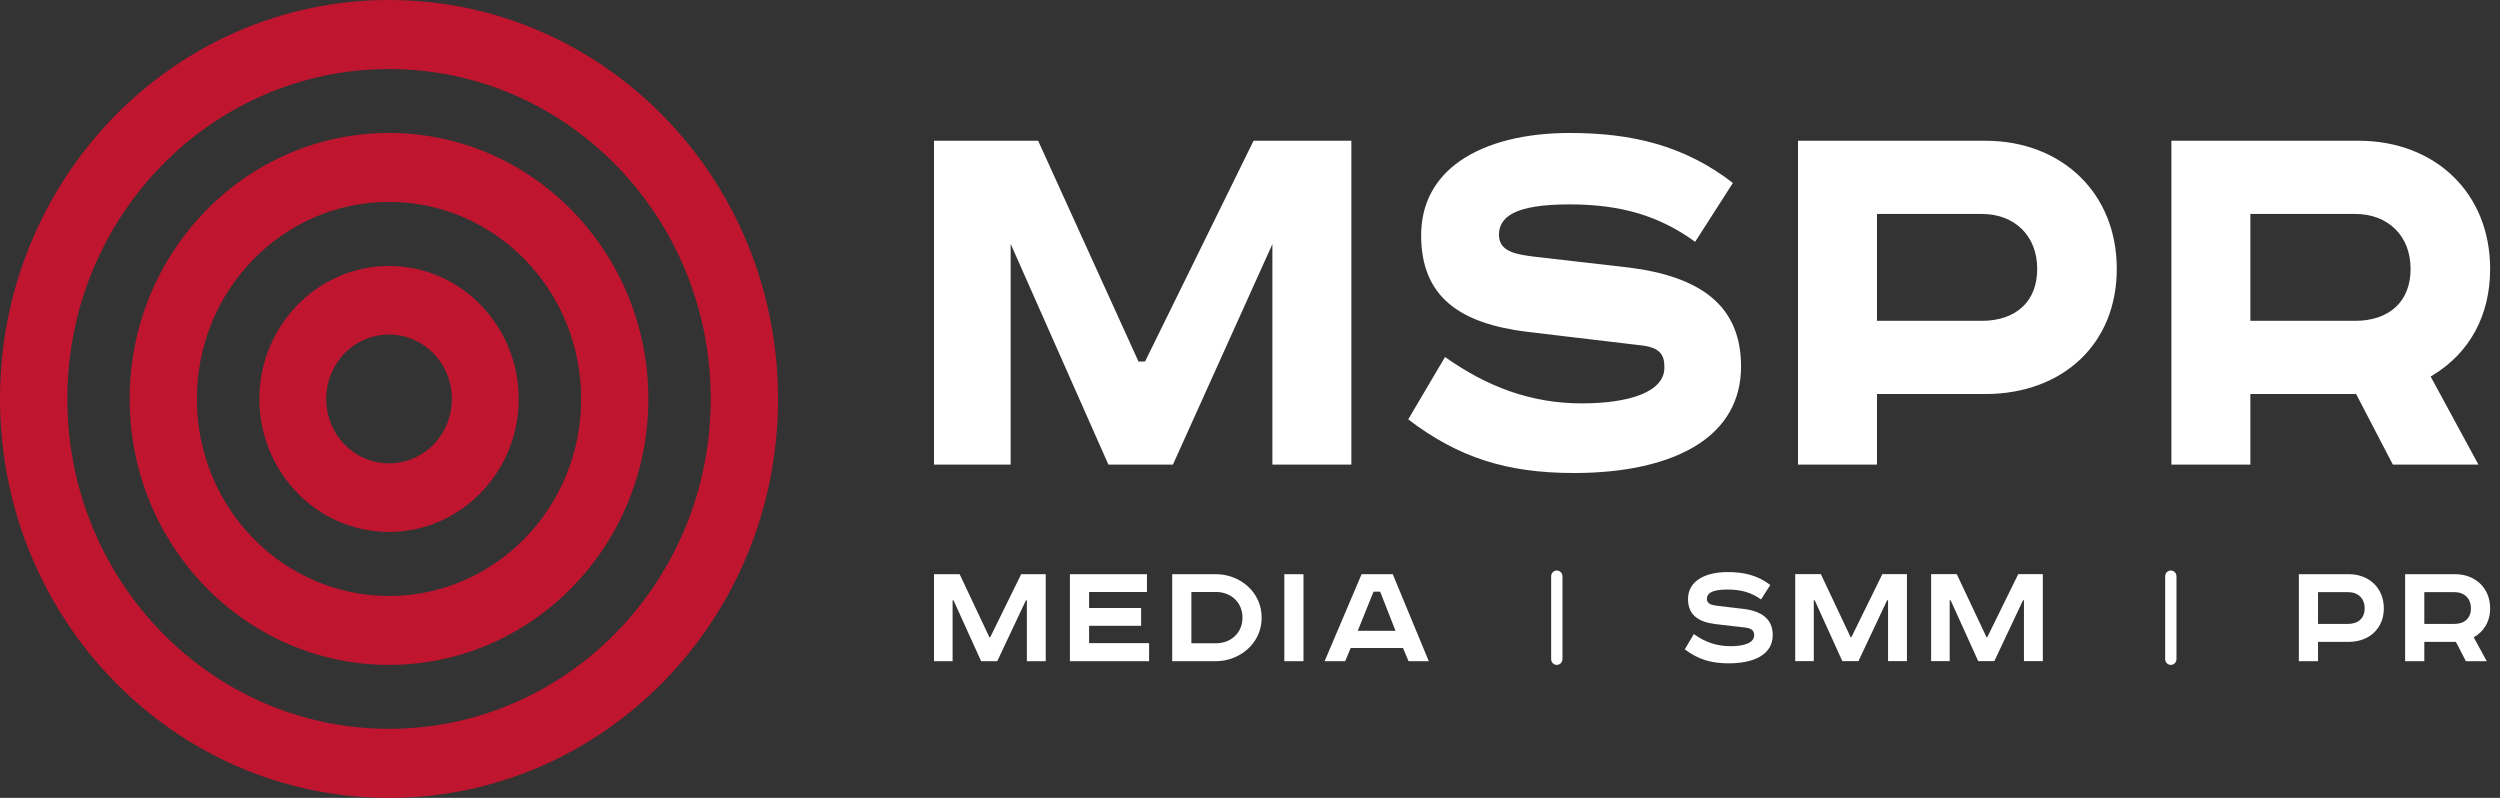 <svg width="188" height="60" viewBox="0 0 188 60" fill="none" xmlns="http://www.w3.org/2000/svg">
<rect x="0" y="0" width="188" height="60" fill="#333333" stroke="none"/>
<g clip-path="url(#clip0_168_84501)">
<path d="M29.255 20.001C31.948 20.001 34.386 21.121 36.151 22.93L36.146 22.935C37.913 24.75 39.007 27.249 39.007 30.001C39.007 32.755 37.915 35.252 36.151 37.062L36.141 37.072C34.376 38.881 31.941 40.001 29.255 40.001C26.564 40.001 24.125 38.882 22.36 37.072V37.061C20.596 35.252 19.504 32.755 19.504 30.001C19.504 27.252 20.596 24.755 22.361 22.941L22.37 22.931C24.14 21.121 26.575 20.001 29.255 20.001ZM32.595 26.576C31.741 25.701 30.56 25.158 29.255 25.158C27.945 25.158 26.764 25.697 25.916 26.566L25.906 26.576C25.058 27.446 24.533 28.657 24.533 30.001C24.533 31.343 25.06 32.555 25.911 33.431L25.916 33.426C26.77 34.302 27.951 34.844 29.255 34.844C30.564 34.844 31.746 34.304 32.6 33.431C33.452 32.555 33.978 31.343 33.978 30.001C33.978 28.656 33.453 27.446 32.605 26.576H32.595Z" fill="#BF152E"/>
<path d="M29.253 10C34.639 10 39.515 12.238 43.044 15.858C46.573 19.476 48.757 24.477 48.757 29.999C48.757 35.522 46.573 40.523 43.044 44.142C39.515 47.761 34.639 50 29.253 50C23.868 50 18.991 47.761 15.462 44.142C11.933 40.522 9.75 35.522 9.75 29.999C9.75 24.477 11.934 19.476 15.462 15.857C18.991 12.238 23.868 10 29.253 10ZM39.47 19.523C36.856 16.842 33.243 15.184 29.253 15.184C25.263 15.184 21.651 16.842 19.036 19.523C16.422 22.203 14.805 25.908 14.805 29.999C14.805 34.091 16.422 37.795 19.036 40.476C21.651 43.157 25.263 44.816 29.253 44.816C33.243 44.816 36.856 43.157 39.47 40.476C42.084 37.795 43.702 34.091 43.702 29.999C43.702 25.908 42.084 22.203 39.47 19.523Z" fill="#BF152E"/>
<path d="M29.255 0C37.333 0 44.647 3.358 49.941 8.787C55.235 14.216 58.51 21.716 58.51 30C58.51 38.284 55.235 45.784 49.941 51.213C44.647 56.642 37.333 60 29.255 60C21.177 60 13.863 56.642 8.569 51.213C3.275 45.785 0 38.284 0 30C0 21.716 3.275 14.216 8.568 8.787C13.862 3.358 21.177 0 29.255 0ZM46.361 12.459C41.984 7.969 35.935 5.193 29.255 5.193C22.575 5.193 16.526 7.969 12.149 12.459C7.772 16.947 5.064 23.149 5.064 30C5.064 36.85 7.772 43.053 12.149 47.541C16.527 52.03 22.575 54.807 29.255 54.807C35.935 54.807 41.983 52.03 46.361 47.541C50.738 43.053 53.446 36.85 53.446 30C53.446 23.149 50.738 16.947 46.361 12.459Z" fill="#BF152E"/>
<path fill-rule="evenodd" clip-rule="evenodd" d="M70.238 10.585V34.94H76.001V18.337L83.352 34.94H88.202L95.684 18.357V34.94H101.622V10.585H94.268L86.108 27.185H85.614L78.068 10.585H70.238ZM130.314 13.757C128.47 12.332 126.563 11.401 124.567 10.821C122.499 10.222 120.326 10 118.021 10C114.765 10 111.827 10.685 109.783 12.111C107.977 13.371 106.87 15.221 106.87 17.701C106.87 20.023 107.606 21.679 108.954 22.825C110.323 23.988 112.331 24.645 114.849 24.954L123.177 25.943C124.006 26.016 124.492 26.185 124.781 26.462C125.094 26.763 125.164 27.148 125.164 27.643C125.164 28.556 124.51 29.223 123.429 29.663C122.313 30.118 120.722 30.334 118.943 30.334C117.051 30.334 115.257 30.026 113.519 29.415C111.863 28.832 110.258 27.974 108.666 26.847L105.899 31.536C107.805 32.992 109.667 33.992 111.649 34.631C113.694 35.291 115.875 35.57 118.372 35.57C122.143 35.57 125.431 34.878 127.697 33.414C129.72 32.107 130.927 30.173 130.927 27.554C130.927 25.233 130.139 23.544 128.71 22.358C127.257 21.154 125.14 20.452 122.509 20.12L115.449 19.311C114.705 19.218 114.061 19.125 113.584 18.913C113.042 18.675 112.721 18.299 112.721 17.656C112.721 17.022 112.987 16.429 113.842 16.003C114.62 15.616 115.919 15.37 118.021 15.37C119.929 15.37 121.631 15.576 123.214 16.05C124.72 16.502 126.117 17.196 127.476 18.185L130.314 13.757ZM135.211 10.585V34.94H141.149V29.631H149.302C152.195 29.631 154.699 28.685 156.46 27.004C158.166 25.375 159.181 23.049 159.181 20.22C159.181 17.373 158.154 14.981 156.427 13.295C154.668 11.577 152.177 10.585 149.302 10.585H135.211ZM141.405 16.089H149.038C150.261 16.089 151.31 16.497 152.05 17.231C152.774 17.948 153.198 18.97 153.198 20.22C153.198 21.474 152.788 22.43 152.085 23.086C151.342 23.779 150.28 24.126 149.038 24.126H141.149V16.089H141.405ZM163.289 10.585V34.94H169.227V29.631H177.18L179.944 34.94H186.379L182.784 28.314L182.996 28.184C184.342 27.36 185.424 26.24 186.16 24.867C186.869 23.545 187.258 21.983 187.258 20.22C187.258 17.373 186.231 14.981 184.504 13.295C182.745 11.577 180.254 10.585 177.379 10.585H163.289ZM169.483 16.089H177.116C178.339 16.089 179.387 16.497 180.128 17.231C180.852 17.948 181.276 18.97 181.276 20.22C181.276 21.474 180.865 22.43 180.163 23.086C179.419 23.779 178.357 24.126 177.116 24.126H169.227V16.089H169.483Z" fill="white"/>
<path d="M70.238 43.179V49.722H71.635V45.143H71.704L73.781 49.722H74.992L77.15 45.143H77.22V49.722H78.639V43.179H76.792L74.462 47.924H74.404L72.165 43.179H70.238ZM80.458 43.179V49.722H86.412V48.362H81.9V47.06H85.812V45.723H81.9V44.516H86.25V43.179H80.458ZM88.15 43.179V49.722H91.438C93.193 49.722 94.877 48.409 94.877 46.445C94.877 44.48 93.193 43.179 91.438 43.179H88.15ZM89.592 44.516H91.438C92.592 44.516 93.435 45.321 93.435 46.445C93.435 47.569 92.592 48.374 91.438 48.374H89.592V44.516ZM96.581 43.179V49.722H98.022V43.179H96.581ZM103.292 44.492H103.788L104.942 47.438H102.103L103.292 44.492ZM102.392 43.179L99.611 49.722H101.157L101.572 48.728H105.507L105.923 49.722H107.445L104.735 43.179H102.392Z" fill="white"/>
<path d="M133.125 43.99C132.132 43.232 131.093 43.02 129.905 43.02C128.278 43.02 126.939 43.658 126.939 45.043C126.939 46.262 127.736 46.782 129.04 46.936L131.186 47.185C131.728 47.244 131.913 47.421 131.913 47.776C131.913 48.333 131.174 48.593 130.159 48.593C129.109 48.593 128.255 48.309 127.378 47.682L126.697 48.83C127.713 49.599 128.693 49.883 129.997 49.883C131.913 49.883 133.309 49.22 133.309 47.753C133.309 46.546 132.467 45.954 131.105 45.788L129.189 45.563C128.693 45.504 128.359 45.41 128.359 45.031C128.359 44.664 128.659 44.333 129.905 44.333C130.921 44.333 131.682 44.546 132.432 45.078L133.125 43.99ZM135.001 43.173V49.717H136.397V45.138H136.466L138.543 49.717H139.755L141.912 45.138H141.982V49.717H143.401V43.173H141.555L139.224 47.918H139.167L136.928 43.173H135.001ZM145.22 43.173V49.717H146.616V45.138H146.686L148.762 49.717H149.974L152.132 45.138H152.201V49.717H153.621V43.173H151.773L149.442 47.918H149.386L147.147 43.173H145.22Z" fill="white"/>
<path d="M172.873 43.179V49.722H174.316V48.267H176.635C178.135 48.267 179.265 47.285 179.265 45.747C179.265 44.208 178.135 43.179 176.635 43.179H172.873ZM174.316 44.528H176.577C177.316 44.528 177.823 44.989 177.823 45.747C177.823 46.504 177.316 46.918 176.577 46.918H174.316V44.528ZM180.865 43.179V49.722H182.308V48.267H184.684L185.435 49.722H187.004L186.023 47.924C186.773 47.51 187.258 46.752 187.258 45.747C187.258 44.208 186.127 43.179 184.627 43.179H180.865ZM182.308 44.528H184.569C185.308 44.528 185.815 44.989 185.815 45.747C185.815 46.504 185.308 46.918 184.569 46.918H182.308V44.528Z" fill="white"/>
<path fill-rule="evenodd" clip-rule="evenodd" d="M117.072 42.901C117.307 42.901 117.498 43.098 117.498 43.338V49.564C117.498 49.803 117.307 50 117.072 50C116.838 50 116.646 49.803 116.646 49.564V43.338C116.646 43.098 116.838 42.901 117.072 42.901Z" fill="white"/>
<path fill-rule="evenodd" clip-rule="evenodd" d="M163.245 42.901C163.479 42.901 163.671 43.098 163.671 43.338V49.564C163.671 49.803 163.48 50 163.246 50C163.012 50 162.82 49.803 162.82 49.564V43.338C162.82 43.098 163.011 42.901 163.245 42.901Z" fill="white"/>
</g>
<defs>
<clipPath id="clip0_168_84501">
<rect width="188" height="60" fill="white"/>
</clipPath>
</defs>
</svg>
